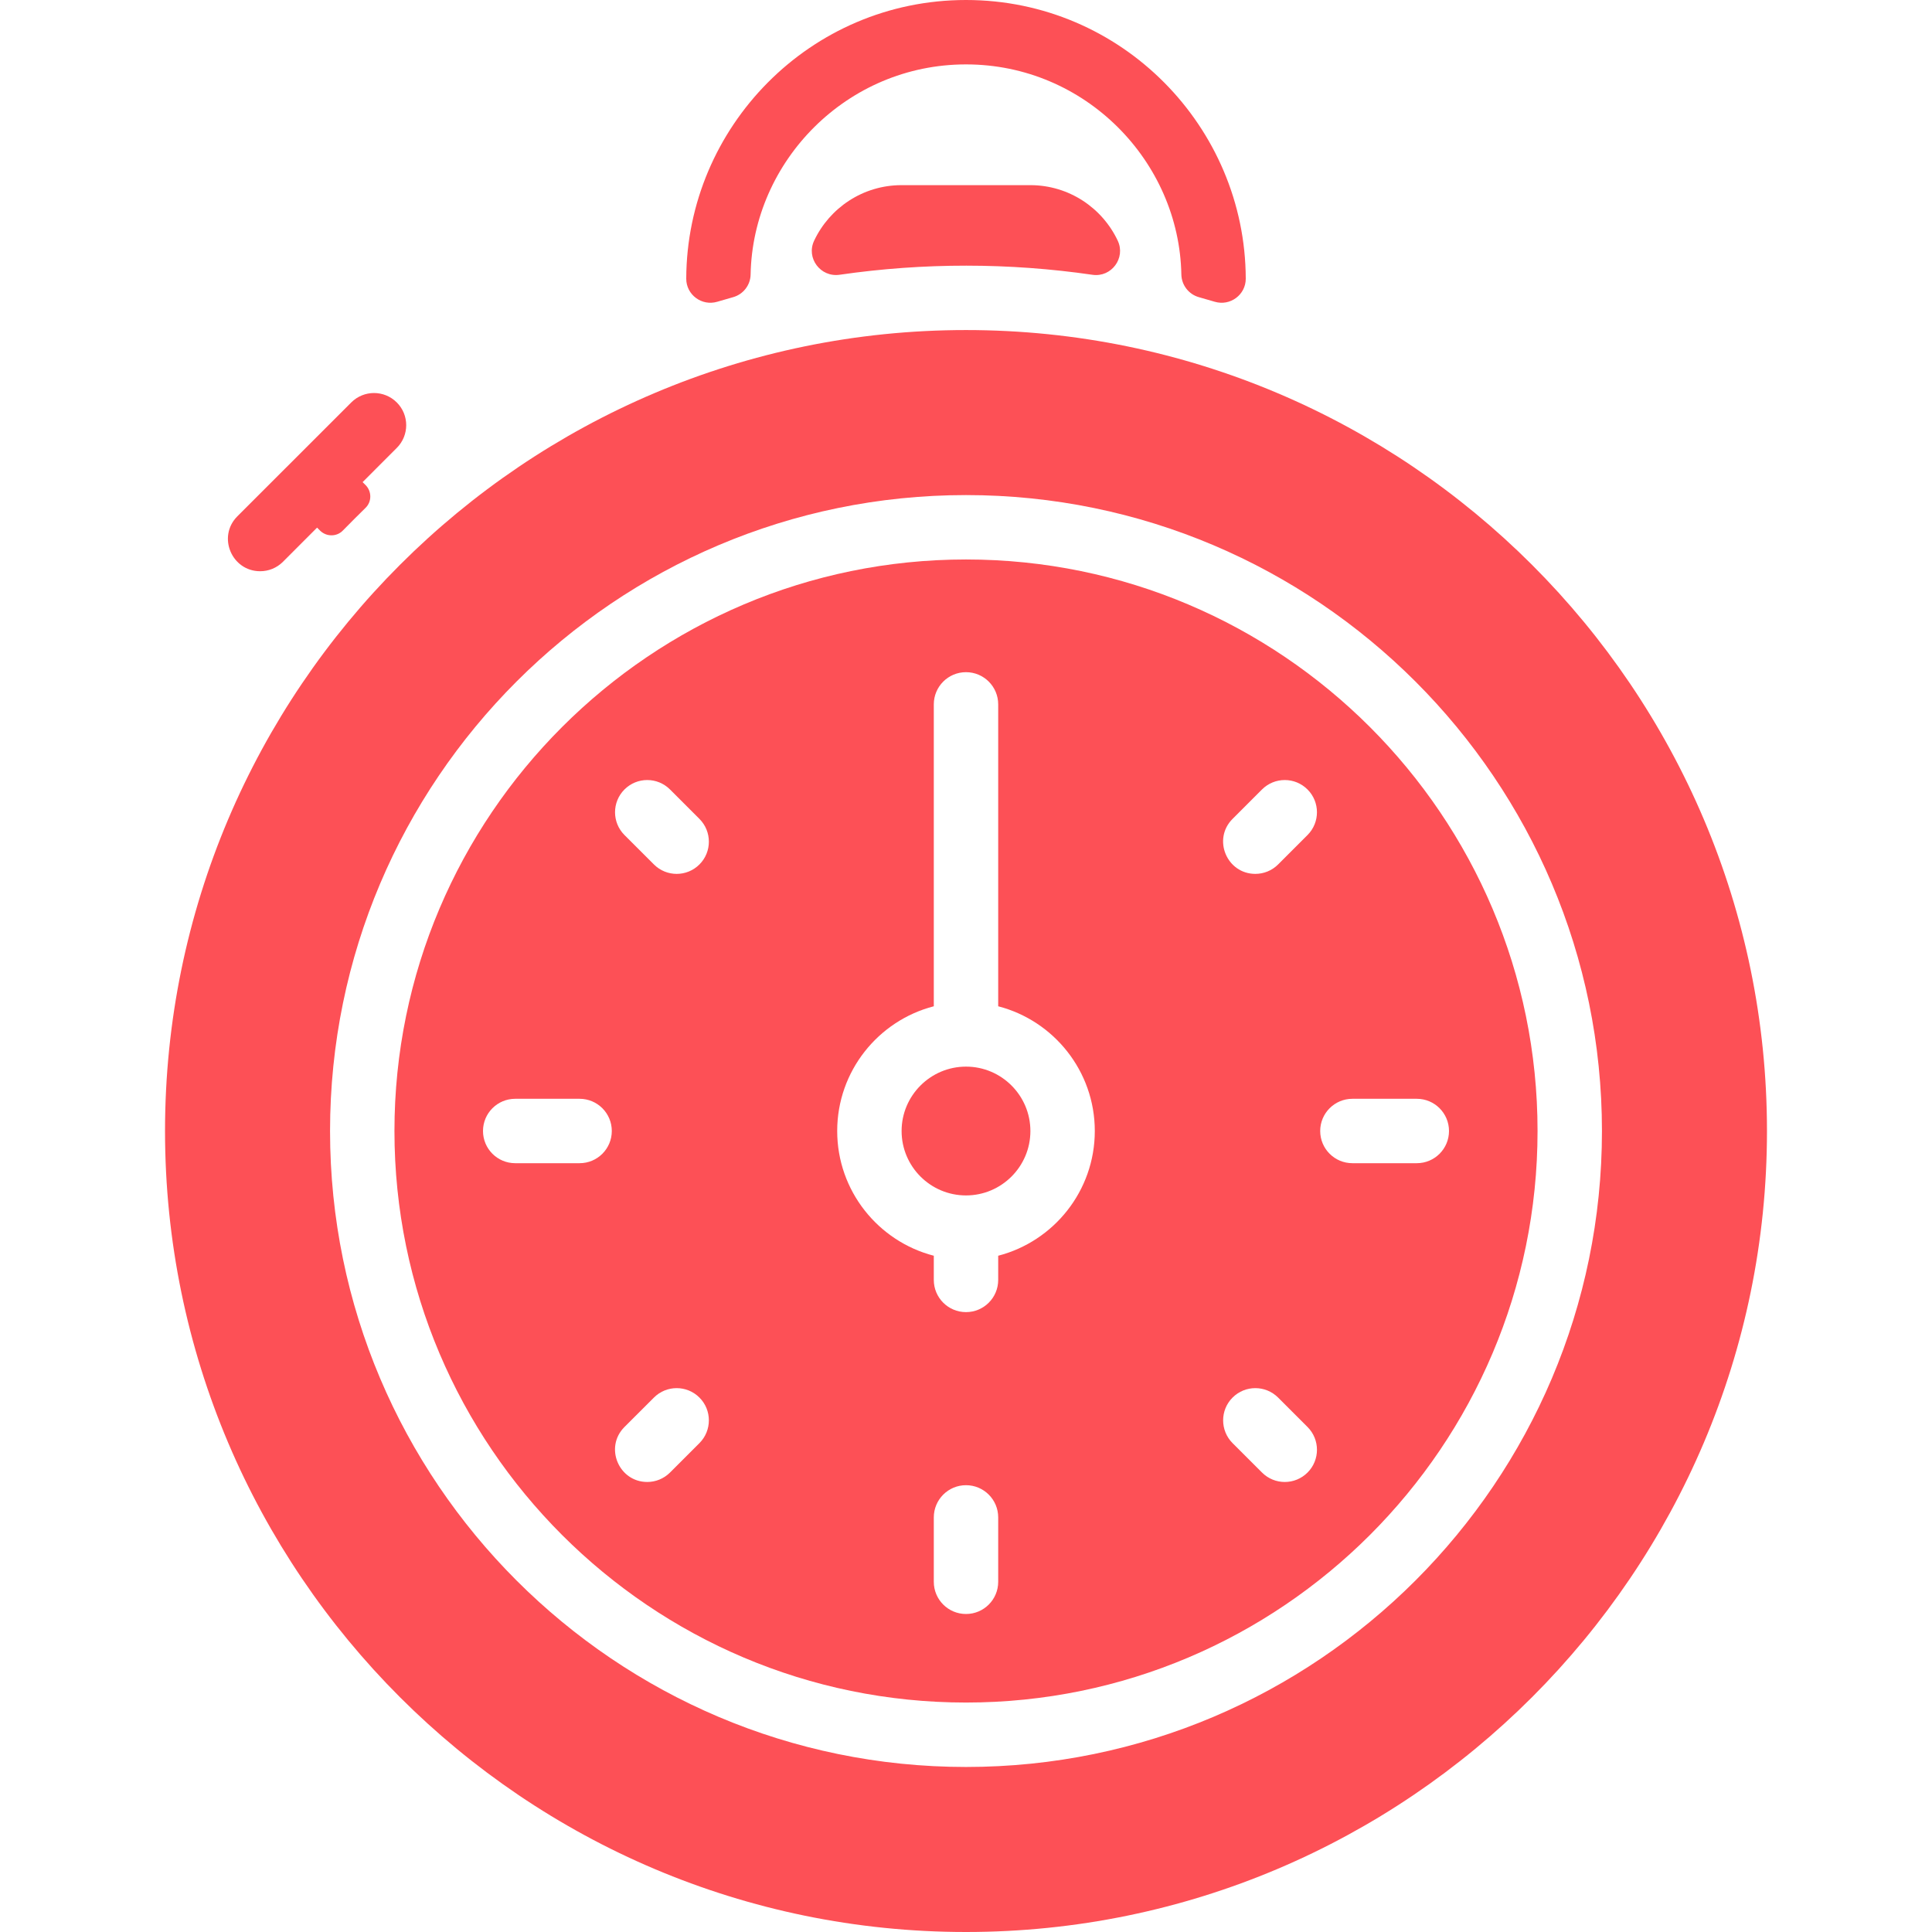 <?xml version="1.0" encoding="UTF-8"?>
<svg xmlns="http://www.w3.org/2000/svg" width="60" height="60" viewBox="0 0 60 60" fill="none">
  <path d="M34.713 7.476C34.966 8.013 34.516 8.619 33.929 8.534C31.343 8.158 28.685 8.154 26.073 8.533C25.483 8.618 25.029 8.015 25.283 7.476C25.763 6.457 26.799 5.75 27.998 5.75H31.998C33.197 5.75 34.234 6.457 34.713 7.476Z" fill="#FD5056"></path>
  <path d="M37.724 9.371C37.562 9.322 37.399 9.275 37.236 9.23C36.918 9.142 36.695 8.855 36.688 8.525C36.623 5.013 33.707 2 30 2C26.295 2 23.377 5.011 23.311 8.525C23.305 8.855 23.082 9.142 22.764 9.23C22.601 9.275 22.438 9.322 22.276 9.371C21.797 9.514 21.311 9.155 21.312 8.655C21.326 3.952 25.154 0 30 0C34.839 0 38.675 3.945 38.688 8.655C38.689 9.155 38.203 9.514 37.724 9.371Z" fill="#FD5056"></path>
  <path d="M12.322 13.911L11.261 14.973L11.353 15.064C11.549 15.261 11.55 15.582 11.35 15.774C11.231 15.889 10.764 16.356 10.649 16.475C10.457 16.675 10.136 16.674 9.939 16.478L9.847 16.386L8.786 17.448C8.591 17.643 8.336 17.74 8.08 17.74C7.196 17.74 6.74 16.666 7.372 16.034L10.909 12.498C11.299 12.108 11.931 12.108 12.322 12.498C12.713 12.887 12.713 13.521 12.322 13.911Z" fill="#FD5056"></path>
  <path d="M30 17.375C20.213 17.375 12.25 25.337 12.25 35.124C12.25 44.912 20.213 52.874 30 52.874C39.787 52.874 47.75 44.912 47.75 35.124C47.75 25.337 39.787 17.375 30 17.375ZM18 36.124H16C15.448 36.124 15 35.677 15 35.124C15 34.572 15.448 34.124 16 34.124H18C18.552 34.124 19 34.572 19 35.124C19 35.677 18.552 36.124 18 36.124ZM21.722 44.817L20.808 45.731C20.612 45.926 20.357 46.024 20.101 46.024C19.218 46.024 18.762 44.949 19.393 44.317L20.308 43.403C20.698 43.012 21.331 43.012 21.722 43.403C22.112 43.793 22.112 44.426 21.722 44.817ZM21.722 26.846C21.331 27.237 20.698 27.237 20.308 26.846L19.393 25.932C19.003 25.542 19.003 24.909 19.393 24.518C19.784 24.127 20.417 24.127 20.808 24.518L21.722 25.432C22.112 25.823 22.112 26.456 21.722 26.846ZM31 49.124C31 49.677 30.552 50.124 30 50.124C29.448 50.124 29 49.677 29 49.124V47.124C29 46.572 29.448 46.124 30 46.124C30.552 46.124 31 46.572 31 47.124V49.124ZM31 38.998V39.749C31 40.302 30.552 40.749 30 40.749C29.448 40.749 29 40.302 29 39.749V38.998C27.277 38.553 26 36.985 26 35.124C26 33.264 27.277 31.696 29 31.251V21.875C29 21.322 29.448 20.875 30 20.875C30.552 20.875 31 21.322 31 21.875V31.251C32.723 31.696 34 33.264 34 35.124C34 36.985 32.723 38.553 31 38.998ZM40.607 45.731C40.216 46.122 39.583 46.122 39.193 45.731L38.278 44.817C37.888 44.426 37.888 43.793 38.278 43.403C38.669 43.012 39.302 43.012 39.693 43.403L40.607 44.317C40.997 44.708 40.997 45.341 40.607 45.731ZM40.607 25.932L39.693 26.846C39.497 27.042 39.241 27.139 38.985 27.139C38.102 27.139 37.647 26.064 38.278 25.432L39.192 24.518C39.583 24.127 40.216 24.127 40.606 24.518C40.997 24.908 40.997 25.541 40.607 25.932ZM44 36.124H42C41.448 36.124 41 35.677 41 35.124C41 34.572 41.448 34.124 42 34.124H44C44.552 34.124 45 34.572 45 35.124C45 35.677 44.552 36.124 44 36.124Z" fill="#FD5056"></path>
  <path d="M30.001 33.125C28.898 33.125 28 34.023 28 35.125C28 36.228 28.897 37.125 30 37.125C31.103 37.125 32 36.228 32 35.125C32 34.023 31.103 33.125 30.001 33.125Z" fill="#FD5056"></path>
  <path d="M30 10.25C16.284 10.25 5.125 21.409 5.125 35.125C5.125 48.841 16.284 60 30 60C43.716 60 54.875 48.841 54.875 35.125C54.875 21.409 43.716 10.25 30 10.25ZM30 54.875C19.11 54.875 10.25 46.015 10.25 35.125C10.25 24.235 19.11 15.375 30 15.375C40.89 15.375 49.75 24.235 49.75 35.125C49.75 46.015 40.89 54.875 30 54.875Z" fill="#FD5056"></path>
</svg>
